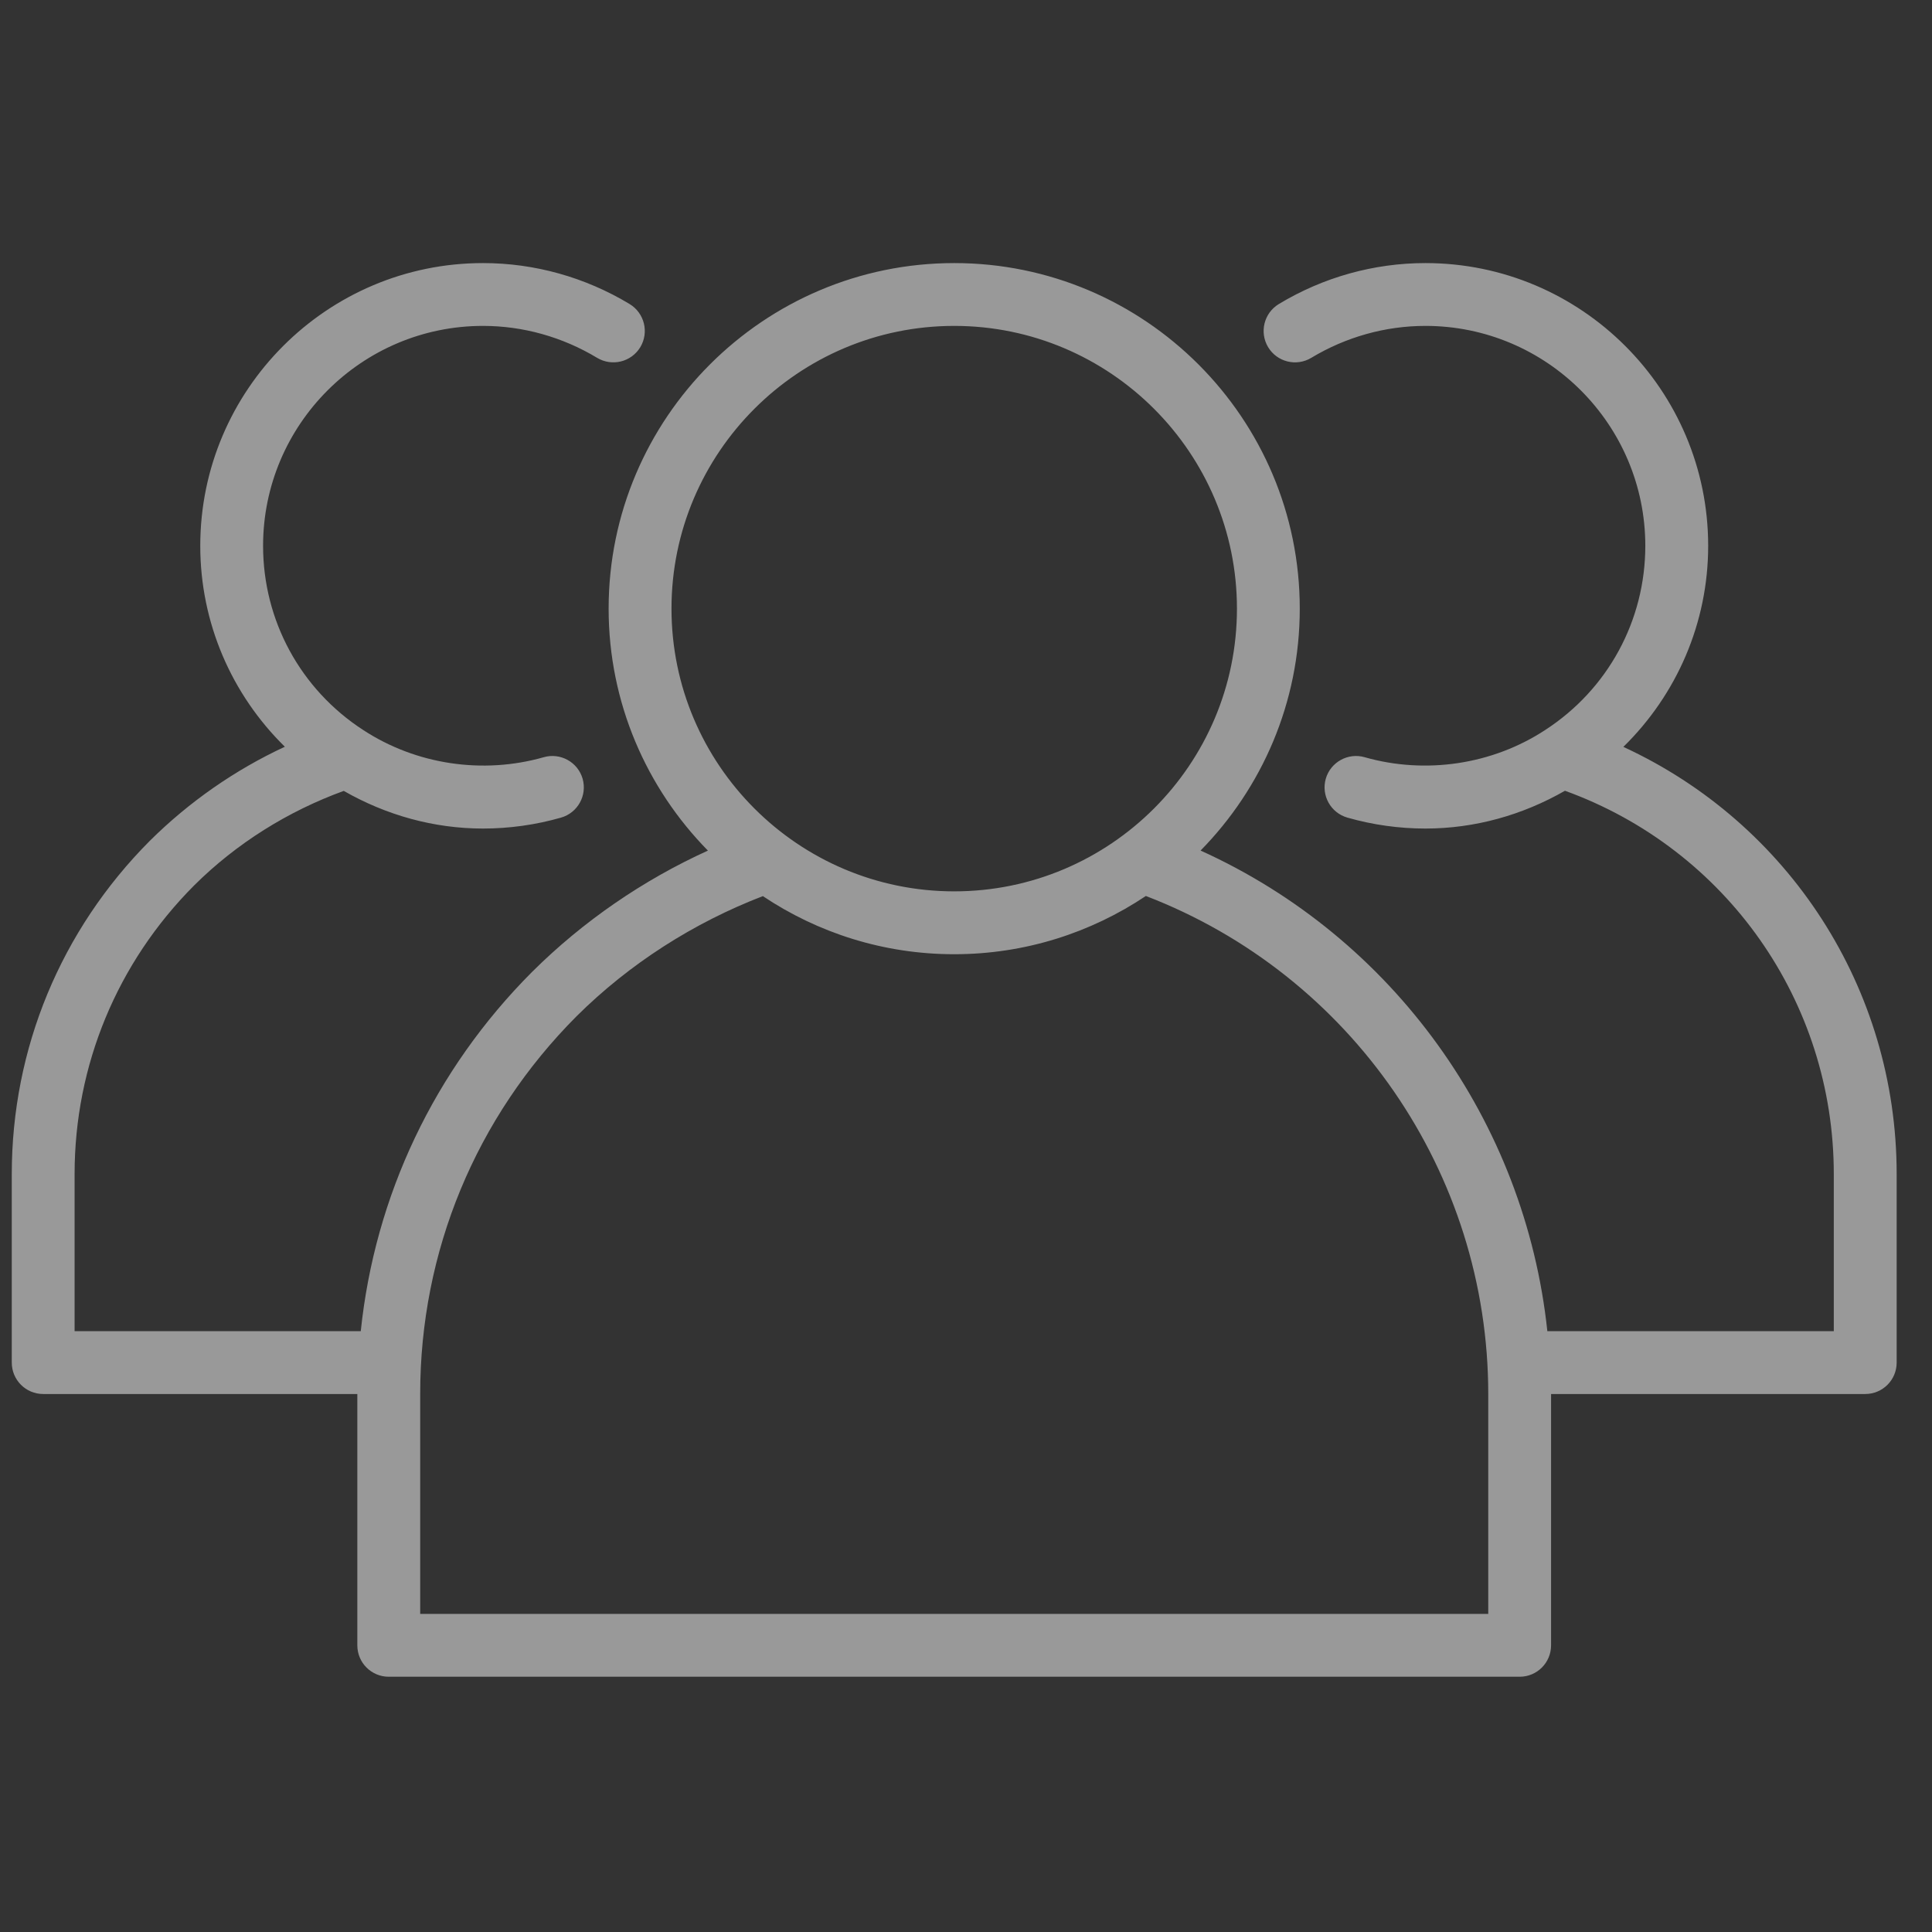 <svg width="41" height="41" viewBox="0 0 41 41" fill="none" xmlns="http://www.w3.org/2000/svg">
<rect x="0" y="0" width="41" height="41" fill="#333333" stroke="none"/>
<g clip-path="url(#clip0_817_5651)">
<path d="M34.45 15.85C35.587 14.736 36.25 13.214 36.25 11.583C36.25 8.275 33.559 5.583 30.25 5.583C29.157 5.583 28.081 5.883 27.139 6.452C26.823 6.643 26.722 7.052 26.912 7.368C27.102 7.683 27.512 7.784 27.827 7.594C28.562 7.151 29.4 6.916 30.25 6.916C32.823 6.916 34.916 9.01 34.916 11.583C34.916 13.168 34.123 14.628 32.791 15.492C31.672 16.226 30.254 16.438 28.959 16.069C28.609 15.968 28.237 16.172 28.135 16.526C28.034 16.88 28.239 17.249 28.594 17.351C29.133 17.505 29.69 17.583 30.25 17.583C31.298 17.583 32.311 17.297 33.211 16.781C36.633 18.021 38.916 21.252 38.916 24.916V28.25H32.837C32.365 23.797 29.564 19.9 25.478 18.05C26.778 16.726 27.583 14.914 27.583 12.916C27.583 8.873 24.294 5.583 20.25 5.583C16.206 5.583 12.916 8.873 12.916 12.916C12.916 14.915 13.722 16.727 15.023 18.051C13.648 18.676 12.373 19.55 11.291 20.626C9.217 22.705 7.955 25.375 7.656 28.25H1.583V24.916C1.583 22.608 2.485 20.431 4.12 18.79C5.02 17.895 6.115 17.213 7.295 16.784C8.195 17.299 9.205 17.583 10.25 17.583C10.81 17.583 11.367 17.505 11.906 17.351C12.26 17.249 12.465 16.881 12.364 16.526C12.263 16.172 11.89 15.968 11.54 16.069C10.246 16.438 8.829 16.227 7.706 15.491C6.377 14.628 5.583 13.168 5.583 11.583C5.583 9.01 7.677 6.916 10.25 6.916C11.1 6.916 11.937 7.151 12.672 7.594C12.989 7.784 13.397 7.682 13.588 7.368C13.778 7.052 13.676 6.643 13.361 6.452C12.418 5.883 11.343 5.583 10.25 5.583C6.941 5.583 4.25 8.275 4.25 11.583C4.25 13.213 4.911 14.734 6.045 15.847C4.988 16.338 4.012 17.017 3.177 17.846C1.29 19.742 0.25 22.253 0.25 24.916V28.916C0.25 29.285 0.548 29.583 0.917 29.583H7.583V34.916C7.583 35.285 7.881 35.583 8.25 35.583H32.25C32.618 35.583 32.916 35.285 32.916 34.916V29.583H39.583C39.952 29.583 40.25 29.285 40.25 28.916V24.916C40.25 20.975 37.959 17.468 34.45 15.85ZM14.25 12.916C14.25 9.608 16.941 6.916 20.25 6.916C23.558 6.916 26.25 9.608 26.25 12.916C26.25 16.225 23.558 18.916 20.25 18.916C16.941 18.916 14.25 16.225 14.25 12.916ZM31.583 34.25H8.917V29.583C8.917 26.56 10.095 23.714 12.233 21.569C13.359 20.449 14.725 19.58 16.189 19.017C17.352 19.795 18.749 20.25 20.25 20.25C21.754 20.25 23.152 19.793 24.317 19.014C28.675 20.688 31.583 24.889 31.583 29.583V34.25Z" fill="white" fill-opacity="0.5"/>
</g>
<defs>
<clipPath id="clip0_817_5651">
<rect width="40" height="40" fill="white" transform="translate(0.25 0.583)"/>
</clipPath>
</defs>
</svg>
